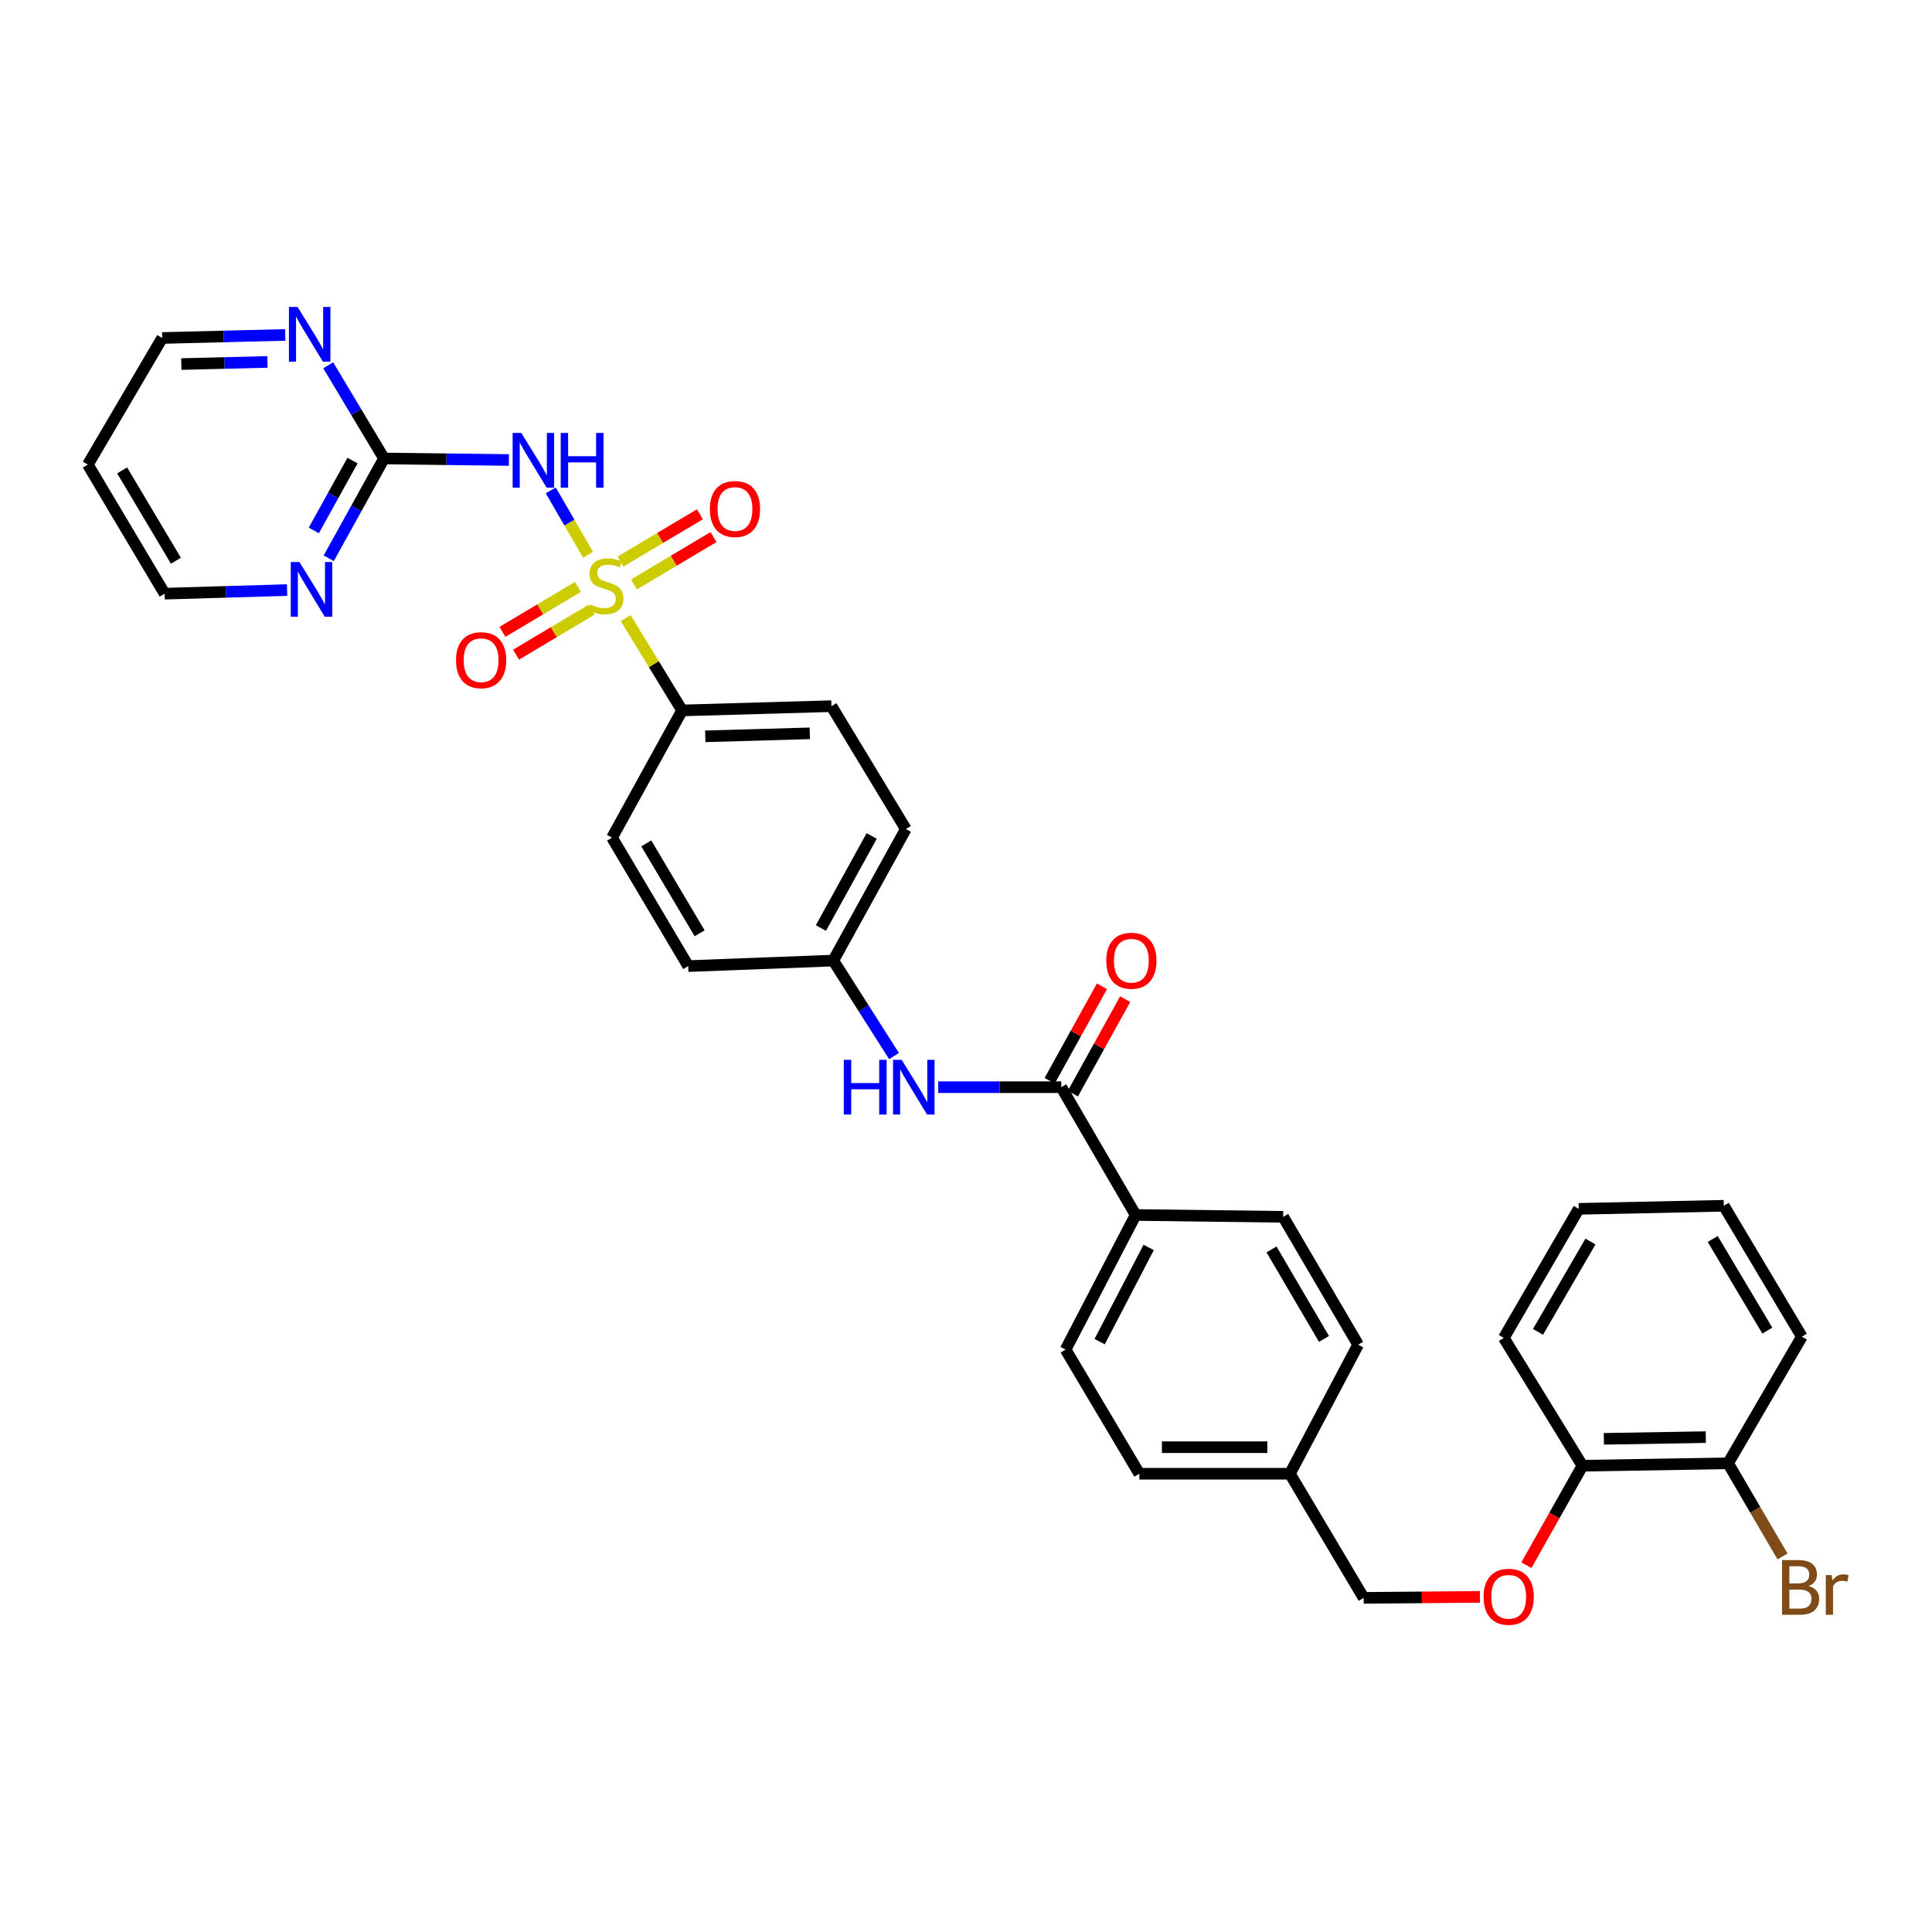 <?xml version='1.0' encoding='iso-8859-1'?>
<svg version='1.1' baseProfile='full'
              xmlns='http://www.w3.org/2000/svg'
                      xmlns:rdkit='http://www.rdkit.org/xml'
                      xmlns:xlink='http://www.w3.org/1999/xlink'
                  xml:space='preserve'
width='1000px' height='1000px' viewBox='0 0 1000 1000'>
<!-- END OF HEADER -->
<rect style='opacity:1.0;fill:#FFFFFF;stroke:none' width='1000' height='1000' x='0' y='0'> </rect>
<path class='bond-0' d='M 304.363,287.16 L 294.723,270.492' style='fill:none;fill-rule:evenodd;stroke:#CCCC00;stroke-width:6px;stroke-linecap:butt;stroke-linejoin:miter;stroke-opacity:1' />
<path class='bond-0' d='M 294.723,270.492 L 285.084,253.824' style='fill:none;fill-rule:evenodd;stroke:#0000FF;stroke-width:6px;stroke-linecap:butt;stroke-linejoin:miter;stroke-opacity:1' />
<path class='bond-3' d='M 323.858,319.925 L 338.456,343.823' style='fill:none;fill-rule:evenodd;stroke:#CCCC00;stroke-width:6px;stroke-linecap:butt;stroke-linejoin:miter;stroke-opacity:1' />
<path class='bond-3' d='M 338.456,343.823 L 353.055,367.721' style='fill:none;fill-rule:evenodd;stroke:#000000;stroke-width:6px;stroke-linecap:butt;stroke-linejoin:miter;stroke-opacity:1' />
<path class='bond-5' d='M 299.137,303.783 L 279.606,315.421' style='fill:none;fill-rule:evenodd;stroke:#CCCC00;stroke-width:6px;stroke-linecap:butt;stroke-linejoin:miter;stroke-opacity:1' />
<path class='bond-5' d='M 279.606,315.421 L 260.075,327.058' style='fill:none;fill-rule:evenodd;stroke:#FF0000;stroke-width:6px;stroke-linecap:butt;stroke-linejoin:miter;stroke-opacity:1' />
<path class='bond-5' d='M 306.169,315.585 L 286.638,327.222' style='fill:none;fill-rule:evenodd;stroke:#CCCC00;stroke-width:6px;stroke-linecap:butt;stroke-linejoin:miter;stroke-opacity:1' />
<path class='bond-5' d='M 286.638,327.222 L 267.107,338.859' style='fill:none;fill-rule:evenodd;stroke:#FF0000;stroke-width:6px;stroke-linecap:butt;stroke-linejoin:miter;stroke-opacity:1' />
<path class='bond-6' d='M 328.15,302.493 L 348.728,290.242' style='fill:none;fill-rule:evenodd;stroke:#CCCC00;stroke-width:6px;stroke-linecap:butt;stroke-linejoin:miter;stroke-opacity:1' />
<path class='bond-6' d='M 348.728,290.242 L 369.306,277.991' style='fill:none;fill-rule:evenodd;stroke:#FF0000;stroke-width:6px;stroke-linecap:butt;stroke-linejoin:miter;stroke-opacity:1' />
<path class='bond-6' d='M 321.122,290.689 L 341.7,278.438' style='fill:none;fill-rule:evenodd;stroke:#CCCC00;stroke-width:6px;stroke-linecap:butt;stroke-linejoin:miter;stroke-opacity:1' />
<path class='bond-6' d='M 341.7,278.438 L 362.279,266.187' style='fill:none;fill-rule:evenodd;stroke:#FF0000;stroke-width:6px;stroke-linecap:butt;stroke-linejoin:miter;stroke-opacity:1' />
<path class='bond-1' d='M 263.405,238.095 L 231.086,237.696' style='fill:none;fill-rule:evenodd;stroke:#0000FF;stroke-width:6px;stroke-linecap:butt;stroke-linejoin:miter;stroke-opacity:1' />
<path class='bond-1' d='M 231.086,237.696 L 198.766,237.297' style='fill:none;fill-rule:evenodd;stroke:#000000;stroke-width:6px;stroke-linecap:butt;stroke-linejoin:miter;stroke-opacity:1' />
<path class='bond-8' d='M 198.766,237.297 L 184.46,263.128' style='fill:none;fill-rule:evenodd;stroke:#000000;stroke-width:6px;stroke-linecap:butt;stroke-linejoin:miter;stroke-opacity:1' />
<path class='bond-8' d='M 184.46,263.128 L 170.154,288.958' style='fill:none;fill-rule:evenodd;stroke:#0000FF;stroke-width:6px;stroke-linecap:butt;stroke-linejoin:miter;stroke-opacity:1' />
<path class='bond-8' d='M 182.457,238.391 L 172.443,256.472' style='fill:none;fill-rule:evenodd;stroke:#000000;stroke-width:6px;stroke-linecap:butt;stroke-linejoin:miter;stroke-opacity:1' />
<path class='bond-8' d='M 172.443,256.472 L 162.429,274.553' style='fill:none;fill-rule:evenodd;stroke:#0000FF;stroke-width:6px;stroke-linecap:butt;stroke-linejoin:miter;stroke-opacity:1' />
<path class='bond-9' d='M 198.766,237.297 L 184.327,213.187' style='fill:none;fill-rule:evenodd;stroke:#000000;stroke-width:6px;stroke-linecap:butt;stroke-linejoin:miter;stroke-opacity:1' />
<path class='bond-9' d='M 184.327,213.187 L 169.887,189.076' style='fill:none;fill-rule:evenodd;stroke:#0000FF;stroke-width:6px;stroke-linecap:butt;stroke-linejoin:miter;stroke-opacity:1' />
<path class='bond-2' d='M 549.311,562.726 L 517.468,562.726' style='fill:none;fill-rule:evenodd;stroke:#000000;stroke-width:6px;stroke-linecap:butt;stroke-linejoin:miter;stroke-opacity:1' />
<path class='bond-2' d='M 517.468,562.726 L 485.625,562.726' style='fill:none;fill-rule:evenodd;stroke:#0000FF;stroke-width:6px;stroke-linecap:butt;stroke-linejoin:miter;stroke-opacity:1' />
<path class='bond-7' d='M 549.311,562.726 L 587.807,628.872' style='fill:none;fill-rule:evenodd;stroke:#000000;stroke-width:6px;stroke-linecap:butt;stroke-linejoin:miter;stroke-opacity:1' />
<path class='bond-10' d='M 555.321,566.053 L 568.857,541.605' style='fill:none;fill-rule:evenodd;stroke:#000000;stroke-width:6px;stroke-linecap:butt;stroke-linejoin:miter;stroke-opacity:1' />
<path class='bond-10' d='M 568.857,541.605 L 582.394,517.157' style='fill:none;fill-rule:evenodd;stroke:#FF0000;stroke-width:6px;stroke-linecap:butt;stroke-linejoin:miter;stroke-opacity:1' />
<path class='bond-10' d='M 543.302,559.399 L 556.839,534.951' style='fill:none;fill-rule:evenodd;stroke:#000000;stroke-width:6px;stroke-linecap:butt;stroke-linejoin:miter;stroke-opacity:1' />
<path class='bond-10' d='M 556.839,534.951 L 570.375,510.503' style='fill:none;fill-rule:evenodd;stroke:#FF0000;stroke-width:6px;stroke-linecap:butt;stroke-linejoin:miter;stroke-opacity:1' />
<path class='bond-14' d='M 353.055,367.721 L 430.351,365.507' style='fill:none;fill-rule:evenodd;stroke:#000000;stroke-width:6px;stroke-linecap:butt;stroke-linejoin:miter;stroke-opacity:1' />
<path class='bond-14' d='M 365.042,381.121 L 419.15,379.571' style='fill:none;fill-rule:evenodd;stroke:#000000;stroke-width:6px;stroke-linecap:butt;stroke-linejoin:miter;stroke-opacity:1' />
<path class='bond-15' d='M 353.055,367.721 L 316.787,433.569' style='fill:none;fill-rule:evenodd;stroke:#000000;stroke-width:6px;stroke-linecap:butt;stroke-linejoin:miter;stroke-opacity:1' />
<path class='bond-4' d='M 462.737,546.624 L 447.021,521.911' style='fill:none;fill-rule:evenodd;stroke:#0000FF;stroke-width:6px;stroke-linecap:butt;stroke-linejoin:miter;stroke-opacity:1' />
<path class='bond-4' d='M 447.021,521.911 L 431.305,497.197' style='fill:none;fill-rule:evenodd;stroke:#000000;stroke-width:6px;stroke-linecap:butt;stroke-linejoin:miter;stroke-opacity:1' />
<path class='bond-16' d='M 587.807,628.872 L 551.548,698.545' style='fill:none;fill-rule:evenodd;stroke:#000000;stroke-width:6px;stroke-linecap:butt;stroke-linejoin:miter;stroke-opacity:1' />
<path class='bond-16' d='M 594.554,645.665 L 569.173,694.436' style='fill:none;fill-rule:evenodd;stroke:#000000;stroke-width:6px;stroke-linecap:butt;stroke-linejoin:miter;stroke-opacity:1' />
<path class='bond-17' d='M 587.807,628.872 L 664.165,629.826' style='fill:none;fill-rule:evenodd;stroke:#000000;stroke-width:6px;stroke-linecap:butt;stroke-linejoin:miter;stroke-opacity:1' />
<path class='bond-27' d='M 148.598,305.425 L 116.904,306.354' style='fill:none;fill-rule:evenodd;stroke:#0000FF;stroke-width:6px;stroke-linecap:butt;stroke-linejoin:miter;stroke-opacity:1' />
<path class='bond-27' d='M 116.904,306.354 L 85.21,307.283' style='fill:none;fill-rule:evenodd;stroke:#000000;stroke-width:6px;stroke-linecap:butt;stroke-linejoin:miter;stroke-opacity:1' />
<path class='bond-28' d='M 147.637,173.358 L 115.793,174.151' style='fill:none;fill-rule:evenodd;stroke:#0000FF;stroke-width:6px;stroke-linecap:butt;stroke-linejoin:miter;stroke-opacity:1' />
<path class='bond-28' d='M 115.793,174.151 L 83.95,174.944' style='fill:none;fill-rule:evenodd;stroke:#000000;stroke-width:6px;stroke-linecap:butt;stroke-linejoin:miter;stroke-opacity:1' />
<path class='bond-28' d='M 138.426,187.33 L 116.135,187.885' style='fill:none;fill-rule:evenodd;stroke:#0000FF;stroke-width:6px;stroke-linecap:butt;stroke-linejoin:miter;stroke-opacity:1' />
<path class='bond-28' d='M 116.135,187.885 L 93.845,188.439' style='fill:none;fill-rule:evenodd;stroke:#000000;stroke-width:6px;stroke-linecap:butt;stroke-linejoin:miter;stroke-opacity:1' />
<path class='bond-11' d='M 766.02,826.54 L 735.924,826.8' style='fill:none;fill-rule:evenodd;stroke:#FF0000;stroke-width:6px;stroke-linecap:butt;stroke-linejoin:miter;stroke-opacity:1' />
<path class='bond-11' d='M 735.924,826.8 L 705.828,827.06' style='fill:none;fill-rule:evenodd;stroke:#000000;stroke-width:6px;stroke-linecap:butt;stroke-linejoin:miter;stroke-opacity:1' />
<path class='bond-12' d='M 790.061,810.147 L 804.567,784.405' style='fill:none;fill-rule:evenodd;stroke:#FF0000;stroke-width:6px;stroke-linecap:butt;stroke-linejoin:miter;stroke-opacity:1' />
<path class='bond-12' d='M 804.567,784.405 L 819.072,758.662' style='fill:none;fill-rule:evenodd;stroke:#000000;stroke-width:6px;stroke-linecap:butt;stroke-linejoin:miter;stroke-opacity:1' />
<path class='bond-13' d='M 819.072,758.662 L 894.453,757.403' style='fill:none;fill-rule:evenodd;stroke:#000000;stroke-width:6px;stroke-linecap:butt;stroke-linejoin:miter;stroke-opacity:1' />
<path class='bond-13' d='M 830.15,744.737 L 882.917,743.856' style='fill:none;fill-rule:evenodd;stroke:#000000;stroke-width:6px;stroke-linecap:butt;stroke-linejoin:miter;stroke-opacity:1' />
<path class='bond-29' d='M 819.072,758.662 L 778.363,692.5' style='fill:none;fill-rule:evenodd;stroke:#000000;stroke-width:6px;stroke-linecap:butt;stroke-linejoin:miter;stroke-opacity:1' />
<path class='bond-21' d='M 894.453,757.403 L 908.543,781.512' style='fill:none;fill-rule:evenodd;stroke:#000000;stroke-width:6px;stroke-linecap:butt;stroke-linejoin:miter;stroke-opacity:1' />
<path class='bond-21' d='M 908.543,781.512 L 922.633,805.621' style='fill:none;fill-rule:evenodd;stroke:#7F4C19;stroke-width:6px;stroke-linecap:butt;stroke-linejoin:miter;stroke-opacity:1' />
<path class='bond-30' d='M 894.453,757.403 L 932.628,691.859' style='fill:none;fill-rule:evenodd;stroke:#000000;stroke-width:6px;stroke-linecap:butt;stroke-linejoin:miter;stroke-opacity:1' />
<path class='bond-22' d='M 430.351,365.507 L 468.847,429.105' style='fill:none;fill-rule:evenodd;stroke:#000000;stroke-width:6px;stroke-linecap:butt;stroke-linejoin:miter;stroke-opacity:1' />
<path class='bond-23' d='M 316.787,433.569 L 356.229,500.052' style='fill:none;fill-rule:evenodd;stroke:#000000;stroke-width:6px;stroke-linecap:butt;stroke-linejoin:miter;stroke-opacity:1' />
<path class='bond-23' d='M 334.518,436.532 L 362.128,483.07' style='fill:none;fill-rule:evenodd;stroke:#000000;stroke-width:6px;stroke-linecap:butt;stroke-linejoin:miter;stroke-opacity:1' />
<path class='bond-24' d='M 551.548,698.545 L 589.723,762.806' style='fill:none;fill-rule:evenodd;stroke:#000000;stroke-width:6px;stroke-linecap:butt;stroke-linejoin:miter;stroke-opacity:1' />
<path class='bond-25' d='M 664.165,629.826 L 702.966,696.011' style='fill:none;fill-rule:evenodd;stroke:#000000;stroke-width:6px;stroke-linecap:butt;stroke-linejoin:miter;stroke-opacity:1' />
<path class='bond-25' d='M 658.134,646.702 L 685.295,693.031' style='fill:none;fill-rule:evenodd;stroke:#000000;stroke-width:6px;stroke-linecap:butt;stroke-linejoin:miter;stroke-opacity:1' />
<path class='bond-18' d='M 431.305,497.197 L 468.847,429.105' style='fill:none;fill-rule:evenodd;stroke:#000000;stroke-width:6px;stroke-linecap:butt;stroke-linejoin:miter;stroke-opacity:1' />
<path class='bond-18' d='M 424.906,480.351 L 451.186,432.686' style='fill:none;fill-rule:evenodd;stroke:#000000;stroke-width:6px;stroke-linecap:butt;stroke-linejoin:miter;stroke-opacity:1' />
<path class='bond-33' d='M 431.305,497.197 L 356.229,500.052' style='fill:none;fill-rule:evenodd;stroke:#000000;stroke-width:6px;stroke-linecap:butt;stroke-linejoin:miter;stroke-opacity:1' />
<path class='bond-19' d='M 705.828,827.06 L 667.653,762.806' style='fill:none;fill-rule:evenodd;stroke:#000000;stroke-width:6px;stroke-linecap:butt;stroke-linejoin:miter;stroke-opacity:1' />
<path class='bond-20' d='M 667.653,762.806 L 702.966,696.011' style='fill:none;fill-rule:evenodd;stroke:#000000;stroke-width:6px;stroke-linecap:butt;stroke-linejoin:miter;stroke-opacity:1' />
<path class='bond-35' d='M 667.653,762.806 L 589.723,762.806' style='fill:none;fill-rule:evenodd;stroke:#000000;stroke-width:6px;stroke-linecap:butt;stroke-linejoin:miter;stroke-opacity:1' />
<path class='bond-35' d='M 655.964,749.069 L 601.412,749.069' style='fill:none;fill-rule:evenodd;stroke:#000000;stroke-width:6px;stroke-linecap:butt;stroke-linejoin:miter;stroke-opacity:1' />
<path class='bond-26' d='M 45.455,240.48 L 85.21,307.283' style='fill:none;fill-rule:evenodd;stroke:#000000;stroke-width:6px;stroke-linecap:butt;stroke-linejoin:miter;stroke-opacity:1' />
<path class='bond-26' d='M 63.223,243.475 L 91.052,290.237' style='fill:none;fill-rule:evenodd;stroke:#000000;stroke-width:6px;stroke-linecap:butt;stroke-linejoin:miter;stroke-opacity:1' />
<path class='bond-34' d='M 45.455,240.48 L 83.95,174.944' style='fill:none;fill-rule:evenodd;stroke:#000000;stroke-width:6px;stroke-linecap:butt;stroke-linejoin:miter;stroke-opacity:1' />
<path class='bond-31' d='M 778.363,692.5 L 817.156,625.697' style='fill:none;fill-rule:evenodd;stroke:#000000;stroke-width:6px;stroke-linecap:butt;stroke-linejoin:miter;stroke-opacity:1' />
<path class='bond-31' d='M 796.062,689.379 L 823.217,642.617' style='fill:none;fill-rule:evenodd;stroke:#000000;stroke-width:6px;stroke-linecap:butt;stroke-linejoin:miter;stroke-opacity:1' />
<path class='bond-36' d='M 932.628,691.859 L 892.24,624.102' style='fill:none;fill-rule:evenodd;stroke:#000000;stroke-width:6px;stroke-linecap:butt;stroke-linejoin:miter;stroke-opacity:1' />
<path class='bond-36' d='M 914.77,688.73 L 886.498,641.3' style='fill:none;fill-rule:evenodd;stroke:#000000;stroke-width:6px;stroke-linecap:butt;stroke-linejoin:miter;stroke-opacity:1' />
<path class='bond-32' d='M 817.156,625.697 L 892.24,624.102' style='fill:none;fill-rule:evenodd;stroke:#000000;stroke-width:6px;stroke-linecap:butt;stroke-linejoin:miter;stroke-opacity:1' />
<path  class='atom-0' d='M 305.612 312.874
Q 305.932 312.994, 307.252 313.554
Q 308.572 314.114, 310.012 314.474
Q 311.492 314.794, 312.932 314.794
Q 315.612 314.794, 317.172 313.514
Q 318.732 312.194, 318.732 309.914
Q 318.732 308.354, 317.932 307.394
Q 317.172 306.434, 315.972 305.914
Q 314.772 305.394, 312.772 304.794
Q 310.252 304.034, 308.732 303.314
Q 307.252 302.594, 306.172 301.074
Q 305.132 299.554, 305.132 296.994
Q 305.132 293.434, 307.532 291.234
Q 309.972 289.034, 314.772 289.034
Q 318.052 289.034, 321.772 290.594
L 320.852 293.674
Q 317.452 292.274, 314.892 292.274
Q 312.132 292.274, 310.612 293.434
Q 309.092 294.554, 309.132 296.514
Q 309.132 298.034, 309.892 298.954
Q 310.692 299.874, 311.812 300.394
Q 312.972 300.914, 314.892 301.514
Q 317.452 302.314, 318.972 303.114
Q 320.492 303.914, 321.572 305.554
Q 322.692 307.154, 322.692 309.914
Q 322.692 313.834, 320.052 315.954
Q 317.452 318.034, 313.092 318.034
Q 310.572 318.034, 308.652 317.474
Q 306.772 316.954, 304.532 316.034
L 305.612 312.874
' fill='#CCCC00'/>
<path  class='atom-1' d='M 269.818 224.091
L 279.098 239.091
Q 280.018 240.571, 281.498 243.251
Q 282.978 245.931, 283.058 246.091
L 283.058 224.091
L 286.818 224.091
L 286.818 252.411
L 282.938 252.411
L 272.978 236.011
Q 271.818 234.091, 270.578 231.891
Q 269.378 229.691, 269.018 229.011
L 269.018 252.411
L 265.338 252.411
L 265.338 224.091
L 269.818 224.091
' fill='#0000FF'/>
<path  class='atom-1' d='M 290.218 224.091
L 294.058 224.091
L 294.058 236.131
L 308.538 236.131
L 308.538 224.091
L 312.378 224.091
L 312.378 252.411
L 308.538 252.411
L 308.538 239.331
L 294.058 239.331
L 294.058 252.411
L 290.218 252.411
L 290.218 224.091
' fill='#0000FF'/>
<path  class='atom-5' d='M 436.756 548.566
L 440.596 548.566
L 440.596 560.606
L 455.076 560.606
L 455.076 548.566
L 458.916 548.566
L 458.916 576.886
L 455.076 576.886
L 455.076 563.806
L 440.596 563.806
L 440.596 576.886
L 436.756 576.886
L 436.756 548.566
' fill='#0000FF'/>
<path  class='atom-5' d='M 466.716 548.566
L 475.996 563.566
Q 476.916 565.046, 478.396 567.726
Q 479.876 570.406, 479.956 570.566
L 479.956 548.566
L 483.716 548.566
L 483.716 576.886
L 479.836 576.886
L 469.876 560.486
Q 468.716 558.566, 467.476 556.366
Q 466.276 554.166, 465.916 553.486
L 465.916 576.886
L 462.236 576.886
L 462.236 548.566
L 466.716 548.566
' fill='#0000FF'/>
<path  class='atom-6' d='M 236.03 341.714
Q 236.03 334.914, 239.39 331.114
Q 242.75 327.314, 249.03 327.314
Q 255.31 327.314, 258.67 331.114
Q 262.03 334.914, 262.03 341.714
Q 262.03 348.594, 258.63 352.514
Q 255.23 356.394, 249.03 356.394
Q 242.79 356.394, 239.39 352.514
Q 236.03 348.634, 236.03 341.714
M 249.03 353.194
Q 253.35 353.194, 255.67 350.314
Q 258.03 347.394, 258.03 341.714
Q 258.03 336.154, 255.67 333.354
Q 253.35 330.514, 249.03 330.514
Q 244.71 330.514, 242.35 333.314
Q 240.03 336.114, 240.03 341.714
Q 240.03 347.434, 242.35 350.314
Q 244.71 353.194, 249.03 353.194
' fill='#FF0000'/>
<path  class='atom-7' d='M 367.415 263.464
Q 367.415 256.664, 370.775 252.864
Q 374.135 249.064, 380.415 249.064
Q 386.695 249.064, 390.055 252.864
Q 393.415 256.664, 393.415 263.464
Q 393.415 270.344, 390.015 274.264
Q 386.615 278.144, 380.415 278.144
Q 374.175 278.144, 370.775 274.264
Q 367.415 270.384, 367.415 263.464
M 380.415 274.944
Q 384.735 274.944, 387.055 272.064
Q 389.415 269.144, 389.415 263.464
Q 389.415 257.904, 387.055 255.104
Q 384.735 252.264, 380.415 252.264
Q 376.095 252.264, 373.735 255.064
Q 371.415 257.864, 371.415 263.464
Q 371.415 269.184, 373.735 272.064
Q 376.095 274.944, 380.415 274.944
' fill='#FF0000'/>
<path  class='atom-9' d='M 154.98 290.894
L 164.26 305.894
Q 165.18 307.374, 166.66 310.054
Q 168.14 312.734, 168.22 312.894
L 168.22 290.894
L 171.98 290.894
L 171.98 319.214
L 168.1 319.214
L 158.14 302.814
Q 156.98 300.894, 155.74 298.694
Q 154.54 296.494, 154.18 295.814
L 154.18 319.214
L 150.5 319.214
L 150.5 290.894
L 154.98 290.894
' fill='#0000FF'/>
<path  class='atom-10' d='M 154.026 158.884
L 163.306 173.884
Q 164.226 175.364, 165.706 178.044
Q 167.186 180.724, 167.266 180.884
L 167.266 158.884
L 171.026 158.884
L 171.026 187.204
L 167.146 187.204
L 157.186 170.804
Q 156.026 168.884, 154.786 166.684
Q 153.586 164.484, 153.226 163.804
L 153.226 187.204
L 149.546 187.204
L 149.546 158.884
L 154.026 158.884
' fill='#0000FF'/>
<path  class='atom-11' d='M 572.594 497.277
Q 572.594 490.477, 575.954 486.677
Q 579.314 482.877, 585.594 482.877
Q 591.874 482.877, 595.234 486.677
Q 598.594 490.477, 598.594 497.277
Q 598.594 504.157, 595.194 508.077
Q 591.794 511.957, 585.594 511.957
Q 579.354 511.957, 575.954 508.077
Q 572.594 504.197, 572.594 497.277
M 585.594 508.757
Q 589.914 508.757, 592.234 505.877
Q 594.594 502.957, 594.594 497.277
Q 594.594 491.717, 592.234 488.917
Q 589.914 486.077, 585.594 486.077
Q 581.274 486.077, 578.914 488.877
Q 576.594 491.677, 576.594 497.277
Q 576.594 502.997, 578.914 505.877
Q 581.274 508.757, 585.594 508.757
' fill='#FF0000'/>
<path  class='atom-12' d='M 767.897 826.491
Q 767.897 819.691, 771.257 815.891
Q 774.617 812.091, 780.897 812.091
Q 787.177 812.091, 790.537 815.891
Q 793.897 819.691, 793.897 826.491
Q 793.897 833.371, 790.497 837.291
Q 787.097 841.171, 780.897 841.171
Q 774.657 841.171, 771.257 837.291
Q 767.897 833.411, 767.897 826.491
M 780.897 837.971
Q 785.217 837.971, 787.537 835.091
Q 789.897 832.171, 789.897 826.491
Q 789.897 820.931, 787.537 818.131
Q 785.217 815.291, 780.897 815.291
Q 776.577 815.291, 774.217 818.091
Q 771.897 820.891, 771.897 826.491
Q 771.897 832.211, 774.217 835.091
Q 776.577 837.971, 780.897 837.971
' fill='#FF0000'/>
<path  class='atom-22' d='M 936.135 820.921
Q 938.855 821.681, 940.215 823.361
Q 941.615 825.001, 941.615 827.441
Q 941.615 831.361, 939.095 833.601
Q 936.615 835.801, 931.895 835.801
L 922.375 835.801
L 922.375 807.481
L 930.735 807.481
Q 935.575 807.481, 938.015 809.441
Q 940.455 811.401, 940.455 815.001
Q 940.455 819.281, 936.135 820.921
M 926.175 810.681
L 926.175 819.561
L 930.735 819.561
Q 933.535 819.561, 934.975 818.441
Q 936.455 817.281, 936.455 815.001
Q 936.455 810.681, 930.735 810.681
L 926.175 810.681
M 931.895 832.601
Q 934.655 832.601, 936.135 831.281
Q 937.615 829.961, 937.615 827.441
Q 937.615 825.121, 935.975 823.961
Q 934.375 822.761, 931.295 822.761
L 926.175 822.761
L 926.175 832.601
L 931.895 832.601
' fill='#7F4C19'/>
<path  class='atom-22' d='M 948.055 815.241
L 948.495 818.081
Q 950.655 814.881, 954.175 814.881
Q 955.295 814.881, 956.815 815.281
L 956.215 818.641
Q 954.495 818.241, 953.535 818.241
Q 951.855 818.241, 950.735 818.921
Q 949.655 819.561, 948.775 821.121
L 948.775 835.801
L 945.015 835.801
L 945.015 815.241
L 948.055 815.241
' fill='#7F4C19'/>
</svg>
